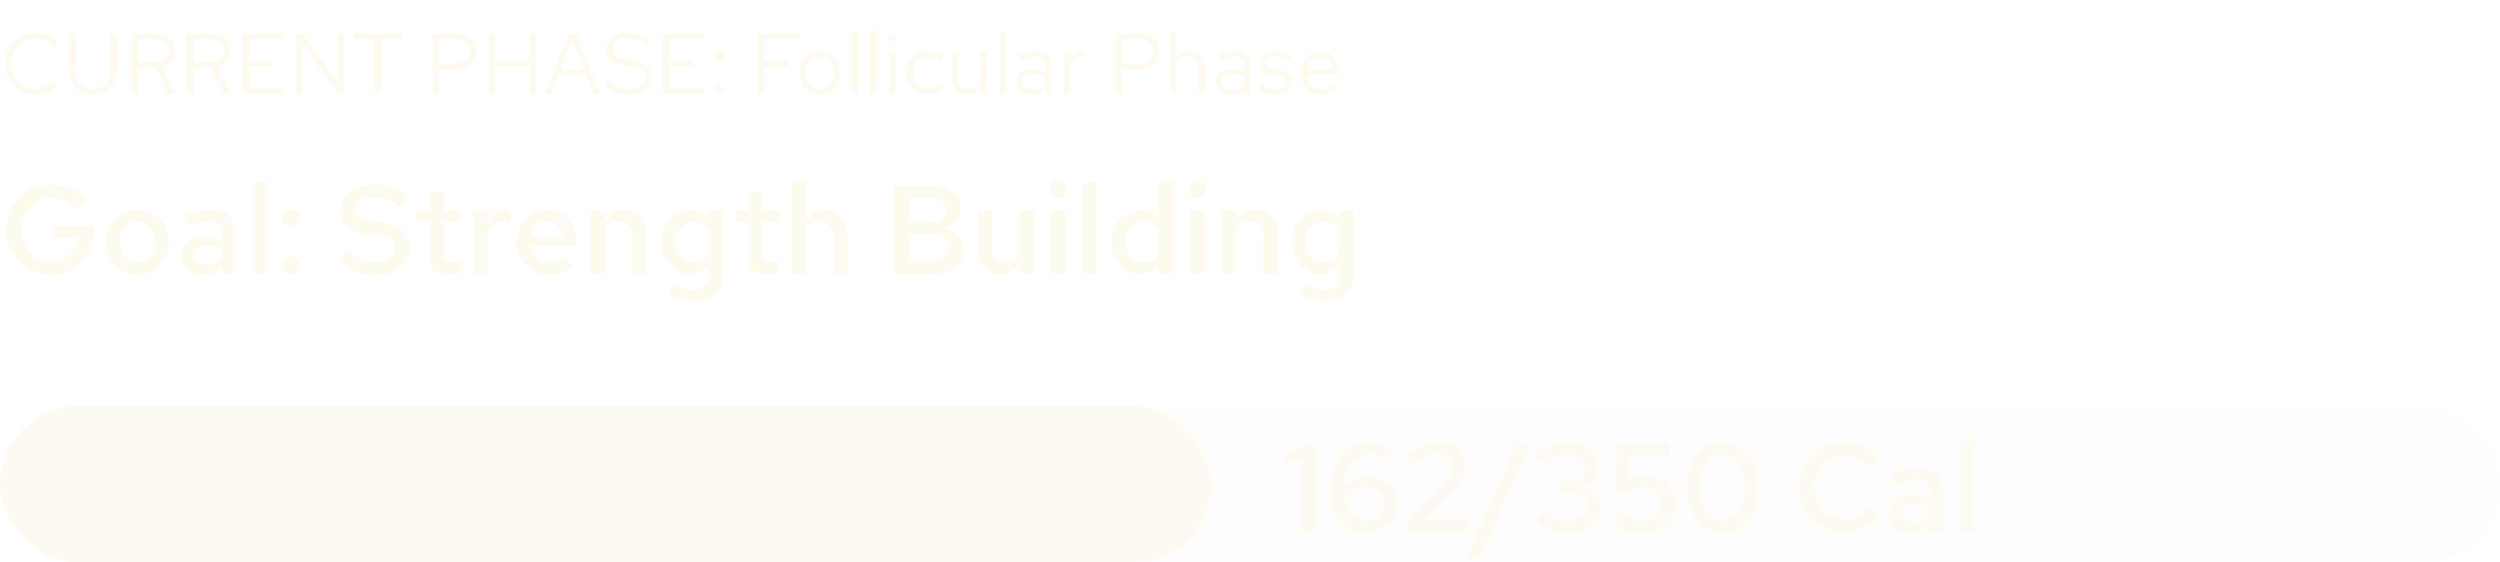 <svg width="320" height="72" viewBox="0 0 320 72" fill="none" xmlns="http://www.w3.org/2000/svg">
<g filter="url(#filter0_b_8148_64567)">
<path d="M6.576 35.176C5.765 35.176 5.013 35.027 4.32 34.728C3.627 34.429 3.013 34.019 2.48 33.496C1.957 32.963 1.547 32.349 1.248 31.656C0.96 30.952 0.816 30.2 0.816 29.4C0.816 28.6 0.96 27.853 1.248 27.16C1.547 26.456 1.957 25.843 2.48 25.32C3.003 24.787 3.611 24.371 4.304 24.072C4.997 23.773 5.749 23.624 6.56 23.624C7.456 23.624 8.299 23.795 9.088 24.136C9.888 24.477 10.555 24.973 11.088 25.624L9.744 26.84C9.36 26.349 8.891 25.981 8.336 25.736C7.781 25.48 7.189 25.352 6.56 25.352C6.016 25.352 5.515 25.453 5.056 25.656C4.608 25.859 4.213 26.147 3.872 26.52C3.531 26.883 3.264 27.309 3.072 27.8C2.88 28.291 2.784 28.824 2.784 29.4C2.784 29.976 2.88 30.515 3.072 31.016C3.264 31.507 3.531 31.933 3.872 32.296C4.224 32.659 4.629 32.947 5.088 33.16C5.547 33.363 6.053 33.464 6.608 33.464C7.205 33.464 7.744 33.341 8.224 33.096C8.704 32.84 9.099 32.488 9.408 32.04C9.728 31.592 9.925 31.091 10 30.536H6.672V28.888H12.032V29.512C12.032 30.323 11.893 31.069 11.616 31.752C11.349 32.435 10.971 33.037 10.48 33.56C9.989 34.072 9.413 34.472 8.752 34.76C8.091 35.037 7.365 35.176 6.576 35.176ZM17.612 35.144C16.855 35.144 16.167 34.963 15.548 34.6C14.94 34.237 14.46 33.747 14.108 33.128C13.756 32.499 13.58 31.789 13.58 31C13.58 30.211 13.756 29.507 14.108 28.888C14.46 28.259 14.94 27.763 15.548 27.4C16.156 27.037 16.844 26.856 17.612 26.856C18.38 26.856 19.063 27.037 19.66 27.4C20.268 27.763 20.748 28.259 21.1 28.888C21.452 29.507 21.628 30.211 21.628 31C21.628 31.789 21.452 32.499 21.1 33.128C20.748 33.747 20.268 34.237 19.66 34.6C19.063 34.963 18.38 35.144 17.612 35.144ZM17.612 33.608C18.049 33.608 18.433 33.496 18.764 33.272C19.105 33.048 19.372 32.739 19.564 32.344C19.756 31.939 19.852 31.491 19.852 31C19.852 30.499 19.756 30.056 19.564 29.672C19.372 29.277 19.105 28.968 18.764 28.744C18.433 28.509 18.049 28.392 17.612 28.392C17.175 28.392 16.785 28.509 16.444 28.744C16.103 28.968 15.836 29.277 15.644 29.672C15.452 30.056 15.356 30.499 15.356 31C15.356 31.501 15.452 31.949 15.644 32.344C15.836 32.739 16.103 33.048 16.444 33.272C16.785 33.496 17.175 33.608 17.612 33.608ZM26.005 35.144C25.451 35.144 24.954 35.043 24.517 34.84C24.09 34.627 23.755 34.339 23.509 33.976C23.274 33.603 23.157 33.176 23.157 32.696C23.157 32.216 23.28 31.8 23.525 31.448C23.781 31.096 24.139 30.824 24.597 30.632C25.056 30.44 25.6 30.344 26.229 30.344C26.602 30.344 26.971 30.387 27.333 30.472C27.696 30.547 28.048 30.675 28.389 30.856V29.96C28.389 29.427 28.235 29.027 27.925 28.76C27.627 28.493 27.168 28.36 26.549 28.36C26.218 28.36 25.861 28.413 25.477 28.52C25.104 28.616 24.683 28.771 24.213 28.984L23.573 27.672C24.747 27.128 25.856 26.856 26.901 26.856C27.947 26.856 28.752 27.112 29.317 27.624C29.893 28.125 30.181 28.84 30.181 29.768V35H28.389V34.168C28.048 34.499 27.68 34.744 27.285 34.904C26.89 35.064 26.464 35.144 26.005 35.144ZM24.853 32.664C24.853 33.037 25.003 33.331 25.301 33.544C25.6 33.757 26 33.864 26.501 33.864C26.864 33.864 27.2 33.811 27.509 33.704C27.829 33.587 28.122 33.416 28.389 33.192V31.896C28.112 31.768 27.824 31.672 27.525 31.608C27.227 31.544 26.901 31.512 26.549 31.512C26.026 31.512 25.61 31.613 25.301 31.816C25.003 32.019 24.853 32.301 24.853 32.664ZM32.37 35V23.528L34.178 23.208V35H32.37ZM37.281 35.144C36.972 35.144 36.705 35.032 36.481 34.808C36.268 34.573 36.161 34.301 36.161 33.992C36.161 33.661 36.268 33.384 36.481 33.16C36.705 32.936 36.972 32.824 37.281 32.824C37.591 32.824 37.852 32.936 38.065 33.16C38.289 33.384 38.401 33.661 38.401 33.992C38.401 34.301 38.289 34.573 38.065 34.808C37.852 35.032 37.591 35.144 37.281 35.144ZM37.281 29.144C36.972 29.144 36.705 29.032 36.481 28.808C36.268 28.573 36.161 28.301 36.161 27.992C36.161 27.661 36.268 27.384 36.481 27.16C36.705 26.936 36.972 26.824 37.281 26.824C37.591 26.824 37.852 26.936 38.065 27.16C38.289 27.384 38.401 27.661 38.401 27.992C38.401 28.301 38.289 28.573 38.065 28.808C37.852 29.032 37.591 29.144 37.281 29.144ZM47.963 35.176C47.088 35.176 46.262 35.027 45.483 34.728C44.715 34.419 43.974 33.965 43.259 33.368L44.299 31.96C45.024 32.547 45.67 32.963 46.235 33.208C46.811 33.453 47.424 33.576 48.075 33.576C48.566 33.576 48.998 33.501 49.371 33.352C49.755 33.203 50.048 32.995 50.251 32.728C50.464 32.461 50.571 32.152 50.571 31.8C50.571 31.341 50.416 30.995 50.107 30.76C49.808 30.515 49.286 30.328 48.539 30.2L46.475 29.848C45.504 29.677 44.779 29.352 44.299 28.872C43.83 28.381 43.595 27.757 43.595 27C43.595 26.328 43.766 25.741 44.107 25.24C44.448 24.728 44.923 24.333 45.531 24.056C46.15 23.768 46.88 23.624 47.723 23.624C48.566 23.624 49.366 23.747 50.123 23.992C50.88 24.237 51.579 24.595 52.219 25.064L51.243 26.504C50.678 26.077 50.096 25.757 49.499 25.544C48.902 25.32 48.288 25.208 47.659 25.208C47.211 25.208 46.816 25.277 46.475 25.416C46.144 25.555 45.883 25.747 45.691 25.992C45.51 26.237 45.419 26.509 45.419 26.808C45.419 27.213 45.552 27.528 45.819 27.752C46.096 27.965 46.539 28.125 47.147 28.232L49.147 28.568C50.278 28.771 51.11 29.123 51.643 29.624C52.187 30.125 52.459 30.803 52.459 31.656C52.459 32.339 52.267 32.947 51.883 33.48C51.51 34.013 50.987 34.429 50.315 34.728C49.643 35.027 48.859 35.176 47.963 35.176ZM57.404 35.16C56.593 35.16 55.98 34.973 55.564 34.6C55.148 34.216 54.94 33.656 54.94 32.92V28.424H53.34V26.984H54.94V24.776L56.748 24.392V26.984H58.988V28.424H56.748V32.52C56.748 32.915 56.834 33.197 57.004 33.368C57.185 33.528 57.474 33.608 57.868 33.608C58.05 33.608 58.215 33.597 58.364 33.576C58.524 33.544 58.721 33.491 58.956 33.416V34.936C58.732 35.011 58.476 35.064 58.188 35.096C57.911 35.139 57.65 35.16 57.404 35.16ZM60.573 35V26.984H62.381V28.712C62.616 28.104 62.92 27.64 63.293 27.32C63.666 27 64.099 26.84 64.589 26.84C64.749 26.851 64.888 26.867 65.005 26.888C65.123 26.899 65.245 26.936 65.373 27V28.584C65.234 28.52 65.075 28.472 64.893 28.44C64.722 28.408 64.552 28.392 64.381 28.392C63.944 28.392 63.549 28.509 63.197 28.744C62.856 28.979 62.584 29.304 62.381 29.72V35H60.573ZM70.207 35.16C69.439 35.16 68.746 34.979 68.127 34.616C67.509 34.243 67.018 33.747 66.655 33.128C66.293 32.499 66.111 31.789 66.111 31C66.111 30.211 66.282 29.507 66.623 28.888C66.965 28.269 67.429 27.779 68.015 27.416C68.613 27.043 69.274 26.856 69.999 26.856C70.746 26.856 71.402 27.037 71.967 27.4C72.543 27.763 72.991 28.253 73.311 28.872C73.642 29.491 73.807 30.2 73.807 31V31.432H67.887C67.951 31.869 68.09 32.259 68.303 32.6C68.527 32.931 68.81 33.192 69.151 33.384C69.503 33.576 69.882 33.672 70.287 33.672C70.661 33.672 71.013 33.608 71.343 33.48C71.685 33.341 71.967 33.155 72.191 32.92L73.375 33.992C72.885 34.397 72.383 34.696 71.871 34.888C71.37 35.069 70.815 35.16 70.207 35.16ZM67.903 30.312H72.095C72.031 29.928 71.898 29.587 71.695 29.288C71.503 28.989 71.258 28.755 70.959 28.584C70.671 28.413 70.351 28.328 69.999 28.328C69.647 28.328 69.322 28.413 69.023 28.584C68.735 28.744 68.495 28.973 68.303 29.272C68.111 29.571 67.978 29.917 67.903 30.312ZM75.651 35V26.984H77.459V28.296C77.769 27.816 78.137 27.459 78.563 27.224C78.99 26.979 79.47 26.856 80.003 26.856C80.547 26.856 81.027 26.979 81.443 27.224C81.859 27.459 82.185 27.789 82.419 28.216C82.665 28.643 82.787 29.144 82.787 29.72V35H80.963V30.232C80.963 29.645 80.803 29.181 80.483 28.84C80.163 28.488 79.737 28.312 79.203 28.312C78.841 28.312 78.51 28.397 78.211 28.568C77.923 28.728 77.673 28.968 77.459 29.288V35H75.651ZM88.708 38.504C88.142 38.504 87.582 38.435 87.028 38.296C86.473 38.157 85.961 37.965 85.492 37.72L86.116 36.392C86.596 36.616 87.033 36.781 87.428 36.888C87.833 37.005 88.233 37.064 88.628 37.064C89.3 37.064 89.806 36.915 90.148 36.616C90.5 36.317 90.676 35.875 90.676 35.288V33.928C90.388 34.28 90.03 34.557 89.604 34.76C89.177 34.952 88.713 35.048 88.212 35.048C87.54 35.048 86.932 34.867 86.388 34.504C85.844 34.131 85.406 33.64 85.076 33.032C84.756 32.413 84.596 31.725 84.596 30.968C84.596 30.211 84.761 29.528 85.092 28.92C85.422 28.312 85.87 27.827 86.436 27.464C87.012 27.101 87.646 26.92 88.34 26.92C88.809 26.92 89.246 27.011 89.652 27.192C90.057 27.373 90.404 27.64 90.692 27.992V26.984H92.484V35.288C92.484 36.323 92.158 37.117 91.508 37.672C90.857 38.227 89.924 38.504 88.708 38.504ZM88.772 33.544C89.156 33.544 89.513 33.469 89.844 33.32C90.174 33.16 90.452 32.941 90.676 32.664V29.304C90.441 29.027 90.158 28.813 89.828 28.664C89.497 28.515 89.145 28.44 88.772 28.44C88.313 28.44 87.902 28.552 87.54 28.776C87.188 28.989 86.905 29.288 86.692 29.672C86.489 30.045 86.388 30.483 86.388 30.984C86.388 31.464 86.489 31.901 86.692 32.296C86.905 32.68 87.188 32.984 87.54 33.208C87.902 33.432 88.313 33.544 88.772 33.544ZM98.17 35.16C97.359 35.16 96.746 34.973 96.33 34.6C95.914 34.216 95.706 33.656 95.706 32.92V28.424H94.106V26.984H95.706V24.776L97.514 24.392V26.984H99.754V28.424H97.514V32.52C97.514 32.915 97.599 33.197 97.77 33.368C97.951 33.528 98.239 33.608 98.634 33.608C98.815 33.608 98.98 33.597 99.13 33.576C99.29 33.544 99.487 33.491 99.722 33.416V34.936C99.498 35.011 99.242 35.064 98.954 35.096C98.676 35.139 98.415 35.16 98.17 35.16ZM101.339 35V23.528L103.147 23.208V28.296C103.456 27.816 103.824 27.459 104.251 27.224C104.677 26.979 105.157 26.856 105.691 26.856C106.235 26.856 106.715 26.979 107.131 27.224C107.547 27.459 107.872 27.789 108.107 28.216C108.352 28.643 108.475 29.144 108.475 29.72V35H106.651V30.232C106.651 29.645 106.491 29.181 106.171 28.84C105.851 28.488 105.424 28.312 104.891 28.312C104.528 28.312 104.197 28.397 103.899 28.568C103.611 28.728 103.36 28.968 103.147 29.288V35H101.339ZM114.469 35V23.8H119.461C120.154 23.8 120.768 23.923 121.301 24.168C121.834 24.413 122.25 24.76 122.549 25.208C122.848 25.645 122.997 26.157 122.997 26.744C122.997 27.32 122.832 27.827 122.501 28.264C122.17 28.691 121.722 29.011 121.157 29.224C121.84 29.427 122.378 29.763 122.773 30.232C123.168 30.691 123.365 31.24 123.365 31.88C123.365 32.499 123.21 33.043 122.901 33.512C122.592 33.981 122.16 34.349 121.605 34.616C121.05 34.872 120.405 35 119.669 35H114.469ZM116.389 28.52H119.253C119.808 28.52 120.245 28.376 120.565 28.088C120.896 27.8 121.061 27.416 121.061 26.936C121.061 26.456 120.896 26.077 120.565 25.8C120.245 25.512 119.808 25.368 119.253 25.368H116.389V28.52ZM116.389 33.432H119.429C120.037 33.432 120.522 33.277 120.885 32.968C121.248 32.648 121.429 32.227 121.429 31.704C121.429 31.192 121.248 30.781 120.885 30.472C120.533 30.152 120.048 29.992 119.429 29.992H116.389V33.432ZM127.965 35.128C127.411 35.128 126.925 35.005 126.509 34.76C126.093 34.515 125.763 34.179 125.517 33.752C125.283 33.325 125.165 32.829 125.165 32.264V26.984H126.989V31.736C126.989 32.323 127.144 32.792 127.453 33.144C127.773 33.496 128.205 33.672 128.749 33.672C129.112 33.672 129.437 33.592 129.725 33.432C130.024 33.272 130.28 33.032 130.493 32.712V26.984H132.301V35H130.493V33.704C130.184 34.173 129.816 34.531 129.389 34.776C128.963 35.011 128.488 35.128 127.965 35.128ZM134.526 35V26.984H136.334V35H134.526ZM135.438 25.352C135.129 25.352 134.862 25.245 134.638 25.032C134.425 24.808 134.318 24.547 134.318 24.248C134.318 23.939 134.425 23.677 134.638 23.464C134.862 23.24 135.129 23.128 135.438 23.128C135.747 23.128 136.009 23.24 136.222 23.464C136.446 23.677 136.558 23.933 136.558 24.232C136.558 24.541 136.446 24.808 136.222 25.032C136.009 25.245 135.747 25.352 135.438 25.352ZM138.573 35V23.528L140.381 23.208V35H138.573ZM145.852 35.08C145.18 35.08 144.572 34.899 144.028 34.536C143.484 34.163 143.047 33.672 142.716 33.064C142.396 32.445 142.236 31.757 142.236 31C142.236 30.232 142.402 29.544 142.732 28.936C143.063 28.317 143.511 27.827 144.076 27.464C144.652 27.101 145.287 26.92 145.98 26.92C146.439 26.92 146.866 27.011 147.26 27.192C147.666 27.363 148.018 27.619 148.316 27.96V23.528L150.124 23.208V35H148.332V33.944C148.044 34.307 147.687 34.589 147.26 34.792C146.834 34.984 146.364 35.08 145.852 35.08ZM146.412 33.544C146.796 33.544 147.154 33.469 147.484 33.32C147.815 33.171 148.092 32.957 148.316 32.68V29.304C148.082 29.027 147.799 28.813 147.468 28.664C147.138 28.515 146.786 28.44 146.412 28.44C145.954 28.44 145.543 28.552 145.18 28.776C144.828 28.989 144.546 29.288 144.332 29.672C144.13 30.056 144.028 30.499 144.028 31C144.028 31.48 144.13 31.917 144.332 32.312C144.546 32.696 144.828 33 145.18 33.224C145.543 33.437 145.954 33.544 146.412 33.544ZM152.354 35V26.984H154.162V35H152.354ZM153.266 25.352C152.957 25.352 152.69 25.245 152.466 25.032C152.253 24.808 152.146 24.547 152.146 24.248C152.146 23.939 152.253 23.677 152.466 23.464C152.69 23.24 152.957 23.128 153.266 23.128C153.575 23.128 153.837 23.24 154.05 23.464C154.274 23.677 154.386 23.933 154.386 24.232C154.386 24.541 154.274 24.808 154.05 25.032C153.837 25.245 153.575 25.352 153.266 25.352ZM156.401 35V26.984H158.209V28.296C158.519 27.816 158.887 27.459 159.313 27.224C159.74 26.979 160.22 26.856 160.753 26.856C161.297 26.856 161.777 26.979 162.193 27.224C162.609 27.459 162.935 27.789 163.169 28.216C163.415 28.643 163.537 29.144 163.537 29.72V35H161.713V30.232C161.713 29.645 161.553 29.181 161.233 28.84C160.913 28.488 160.487 28.312 159.953 28.312C159.591 28.312 159.26 28.397 158.961 28.568C158.673 28.728 158.423 28.968 158.209 29.288V35H156.401ZM169.458 38.504C168.892 38.504 168.332 38.435 167.778 38.296C167.223 38.157 166.711 37.965 166.242 37.72L166.866 36.392C167.346 36.616 167.783 36.781 168.178 36.888C168.583 37.005 168.983 37.064 169.378 37.064C170.05 37.064 170.556 36.915 170.898 36.616C171.25 36.317 171.426 35.875 171.426 35.288V33.928C171.138 34.28 170.78 34.557 170.354 34.76C169.927 34.952 169.463 35.048 168.962 35.048C168.29 35.048 167.682 34.867 167.138 34.504C166.594 34.131 166.156 33.64 165.826 33.032C165.506 32.413 165.346 31.725 165.346 30.968C165.346 30.211 165.511 29.528 165.842 28.92C166.172 28.312 166.62 27.827 167.186 27.464C167.762 27.101 168.396 26.92 169.09 26.92C169.559 26.92 169.996 27.011 170.402 27.192C170.807 27.373 171.154 27.64 171.442 27.992V26.984H173.234V35.288C173.234 36.323 172.908 37.117 172.258 37.672C171.607 38.227 170.674 38.504 169.458 38.504ZM169.522 33.544C169.906 33.544 170.263 33.469 170.594 33.32C170.924 33.16 171.202 32.941 171.426 32.664V29.304C171.191 29.027 170.908 28.813 170.578 28.664C170.247 28.515 169.895 28.44 169.522 28.44C169.063 28.44 168.652 28.552 168.29 28.776C167.938 28.989 167.655 29.288 167.442 29.672C167.239 30.045 167.138 30.483 167.138 30.984C167.138 31.464 167.239 31.901 167.442 32.296C167.655 32.68 167.938 32.984 168.29 33.208C168.652 33.432 169.063 33.544 169.522 33.544Z" fill="#FFFAF0"/>
<path d="M4.532 12.121C3.982 12.121 3.469 12.022 2.992 11.824C2.523 11.619 2.108 11.336 1.749 10.977C1.39 10.61 1.111 10.189 0.913 9.712C0.715 9.228 0.616 8.707 0.616 8.15C0.616 7.593 0.715 7.076 0.913 6.599C1.111 6.115 1.39 5.693 1.749 5.334C2.108 4.967 2.523 4.685 2.992 4.487C3.469 4.282 3.982 4.179 4.532 4.179C4.913 4.179 5.276 4.23 5.621 4.333C5.973 4.428 6.303 4.571 6.611 4.762C6.919 4.945 7.194 5.173 7.436 5.444L6.875 6.027C6.589 5.682 6.237 5.418 5.819 5.235C5.408 5.044 4.979 4.949 4.532 4.949C4.099 4.949 3.696 5.03 3.322 5.191C2.948 5.352 2.622 5.58 2.343 5.873C2.072 6.166 1.859 6.507 1.705 6.896C1.551 7.277 1.474 7.695 1.474 8.15C1.474 8.597 1.551 9.015 1.705 9.404C1.859 9.793 2.072 10.134 2.343 10.427C2.622 10.72 2.948 10.948 3.322 11.109C3.696 11.27 4.099 11.351 4.532 11.351C4.979 11.351 5.408 11.256 5.819 11.065C6.237 10.874 6.589 10.61 6.875 10.273L7.436 10.856C7.194 11.127 6.919 11.358 6.611 11.549C6.303 11.732 5.973 11.875 5.621 11.978C5.276 12.073 4.913 12.121 4.532 12.121ZM11.897 12.121C11.267 12.121 10.717 11.985 10.247 11.714C9.785 11.435 9.43 11.043 9.18 10.537C8.931 10.031 8.806 9.433 8.806 8.744V4.3H9.653V8.744C9.653 9.272 9.745 9.73 9.928 10.119C10.112 10.508 10.372 10.812 10.709 11.032C11.047 11.245 11.443 11.351 11.897 11.351C12.352 11.351 12.748 11.245 13.085 11.032C13.423 10.812 13.683 10.508 13.866 10.119C14.05 9.73 14.141 9.272 14.141 8.744V4.3H14.988V8.744C14.988 9.433 14.864 10.031 14.614 10.537C14.365 11.043 14.009 11.435 13.547 11.714C13.085 11.985 12.535 12.121 11.897 12.121ZM16.791 12V4.3H19.948C20.44 4.3 20.869 4.395 21.235 4.586C21.602 4.769 21.888 5.026 22.093 5.356C22.299 5.686 22.401 6.075 22.401 6.522C22.401 7.035 22.259 7.475 21.973 7.842C21.686 8.201 21.294 8.454 20.796 8.601L22.434 12H21.5L19.938 8.711H17.639V12H16.791ZM17.639 8.007H19.883C20.389 8.007 20.792 7.875 21.093 7.611C21.401 7.34 21.555 6.98 21.555 6.533C21.555 6.078 21.401 5.719 21.093 5.455C20.792 5.184 20.389 5.048 19.883 5.048H17.639V8.007ZM23.914 12V4.3H27.071C27.562 4.3 27.991 4.395 28.358 4.586C28.724 4.769 29.01 5.026 29.216 5.356C29.421 5.686 29.524 6.075 29.524 6.522C29.524 7.035 29.381 7.475 29.095 7.842C28.809 8.201 28.416 8.454 27.918 8.601L29.557 12H28.622L27.06 8.711H24.761V12H23.914ZM24.761 8.007H27.005C27.511 8.007 27.914 7.875 28.215 7.611C28.523 7.34 28.677 6.98 28.677 6.533C28.677 6.078 28.523 5.719 28.215 5.455C27.914 5.184 27.511 5.048 27.005 5.048H24.761V8.007ZM31.036 12V4.3H36.294V5.048H31.883V7.743H34.941V8.48H31.883V11.252H36.338V12H31.036ZM37.846 12V4.3H38.726L43.236 10.68L43.214 4.3H44.017V12H43.247L38.627 5.477L38.649 12H37.846ZM47.969 12V5.048H45.307V4.3H51.478V5.048H48.816V12H47.969ZM55.334 12V4.3H58.514C59.012 4.3 59.445 4.395 59.812 4.586C60.178 4.769 60.461 5.033 60.658 5.378C60.864 5.715 60.967 6.115 60.967 6.577C60.967 7.032 60.864 7.431 60.658 7.776C60.461 8.121 60.178 8.388 59.812 8.579C59.445 8.762 59.012 8.854 58.514 8.854H56.181V12H55.334ZM56.181 8.128H58.414C58.95 8.128 59.368 7.989 59.669 7.71C59.969 7.431 60.12 7.054 60.12 6.577C60.12 6.1 59.969 5.726 59.669 5.455C59.368 5.184 58.95 5.048 58.414 5.048H56.181V8.128ZM62.521 12V4.3H63.368V7.743H67.79V4.3H68.637V12H67.79V8.502H63.368V12H62.521ZM69.708 12L72.755 4.3H73.767L76.77 12H75.857L74.944 9.58H71.512L70.599 12H69.708ZM71.776 8.909H74.691L73.228 5.07L71.776 8.909ZM80.497 12.121C79.896 12.121 79.339 12.015 78.825 11.802C78.312 11.582 77.817 11.252 77.34 10.812L77.857 10.196C78.319 10.629 78.752 10.937 79.155 11.12C79.566 11.303 80.021 11.395 80.519 11.395C80.915 11.395 81.267 11.329 81.575 11.197C81.891 11.058 82.136 10.871 82.312 10.636C82.488 10.401 82.576 10.134 82.576 9.833C82.576 9.444 82.448 9.151 82.191 8.953C81.935 8.748 81.491 8.59 80.86 8.48L79.617 8.271C78.913 8.146 78.396 7.934 78.066 7.633C77.744 7.325 77.582 6.914 77.582 6.401C77.582 5.968 77.692 5.587 77.912 5.257C78.14 4.92 78.451 4.656 78.847 4.465C79.243 4.274 79.702 4.179 80.222 4.179C80.794 4.179 81.326 4.26 81.817 4.421C82.309 4.575 82.793 4.821 83.269 5.158L82.829 5.818C82.433 5.517 82.015 5.29 81.575 5.136C81.135 4.975 80.688 4.894 80.233 4.894C79.874 4.894 79.555 4.956 79.276 5.081C79.005 5.206 78.789 5.374 78.627 5.587C78.473 5.8 78.396 6.042 78.396 6.313C78.396 6.65 78.51 6.914 78.737 7.105C78.965 7.296 79.335 7.431 79.848 7.512L81.08 7.721C81.902 7.868 82.496 8.106 82.862 8.436C83.236 8.759 83.423 9.21 83.423 9.789C83.423 10.236 83.295 10.636 83.038 10.988C82.789 11.34 82.444 11.619 82.004 11.824C81.564 12.022 81.062 12.121 80.497 12.121ZM84.865 12V4.3H90.123V5.048H85.712V7.743H88.77V8.48H85.712V11.252H90.167V12H84.865ZM92.071 12.088C91.91 12.088 91.771 12.029 91.653 11.912C91.543 11.795 91.488 11.655 91.488 11.494C91.488 11.325 91.543 11.186 91.653 11.076C91.771 10.959 91.91 10.9 92.071 10.9C92.233 10.9 92.368 10.959 92.478 11.076C92.596 11.186 92.654 11.325 92.654 11.494C92.654 11.655 92.596 11.795 92.478 11.912C92.368 12.029 92.233 12.088 92.071 12.088ZM92.071 7.721C91.91 7.721 91.771 7.662 91.653 7.545C91.543 7.428 91.488 7.288 91.488 7.127C91.488 6.958 91.543 6.819 91.653 6.709C91.771 6.592 91.91 6.533 92.071 6.533C92.233 6.533 92.368 6.592 92.478 6.709C92.596 6.819 92.654 6.958 92.654 7.127C92.654 7.288 92.596 7.428 92.478 7.545C92.368 7.662 92.233 7.721 92.071 7.721ZM96.993 12V4.3H102.251V5.048H97.84V7.798H100.854V8.535H97.84V12H96.993ZM104.94 12.088C104.442 12.088 103.994 11.967 103.598 11.725C103.202 11.483 102.891 11.153 102.663 10.735C102.436 10.317 102.322 9.844 102.322 9.316C102.322 8.788 102.436 8.315 102.663 7.897C102.891 7.479 103.202 7.149 103.598 6.907C103.994 6.665 104.442 6.544 104.94 6.544C105.432 6.544 105.872 6.665 106.26 6.907C106.656 7.149 106.968 7.479 107.195 7.897C107.423 8.315 107.536 8.788 107.536 9.316C107.536 9.844 107.423 10.317 107.195 10.735C106.968 11.153 106.656 11.483 106.26 11.725C105.872 11.967 105.432 12.088 104.94 12.088ZM104.929 11.384C105.281 11.384 105.593 11.296 105.864 11.12C106.136 10.937 106.348 10.687 106.502 10.372C106.664 10.057 106.744 9.705 106.744 9.316C106.744 8.92 106.664 8.568 106.502 8.26C106.348 7.945 106.136 7.699 105.864 7.523C105.593 7.34 105.281 7.248 104.929 7.248C104.577 7.248 104.266 7.34 103.994 7.523C103.723 7.699 103.507 7.945 103.345 8.26C103.191 8.568 103.114 8.92 103.114 9.316C103.114 9.705 103.191 10.057 103.345 10.372C103.507 10.687 103.723 10.937 103.994 11.12C104.266 11.296 104.577 11.384 104.929 11.384ZM108.945 12V4.058L109.748 3.893V12H108.945ZM111.394 12V4.058L112.197 3.893V12H111.394ZM113.833 12V6.632H114.636V12H113.833ZM114.24 5.301C114.078 5.301 113.939 5.246 113.822 5.136C113.712 5.019 113.657 4.883 113.657 4.729C113.657 4.575 113.712 4.443 113.822 4.333C113.939 4.216 114.078 4.157 114.24 4.157C114.401 4.157 114.537 4.216 114.647 4.333C114.764 4.443 114.823 4.575 114.823 4.729C114.823 4.883 114.764 5.019 114.647 5.136C114.537 5.246 114.401 5.301 114.24 5.301ZM118.691 12.088C118.192 12.088 117.741 11.967 117.338 11.725C116.942 11.476 116.627 11.142 116.392 10.724C116.157 10.299 116.04 9.829 116.04 9.316C116.04 8.795 116.157 8.326 116.392 7.908C116.627 7.49 116.942 7.16 117.338 6.918C117.741 6.669 118.192 6.544 118.691 6.544C119.087 6.544 119.465 6.617 119.824 6.764C120.183 6.911 120.495 7.116 120.759 7.38L120.242 7.941C120.051 7.728 119.82 7.563 119.549 7.446C119.278 7.329 119.003 7.27 118.724 7.27C118.372 7.27 118.053 7.362 117.767 7.545C117.488 7.728 117.265 7.974 117.096 8.282C116.927 8.59 116.843 8.935 116.843 9.316C116.843 9.697 116.927 10.042 117.096 10.35C117.265 10.658 117.488 10.904 117.767 11.087C118.053 11.27 118.372 11.362 118.724 11.362C119.003 11.362 119.278 11.303 119.549 11.186C119.82 11.061 120.051 10.896 120.242 10.691L120.759 11.252C120.495 11.516 120.183 11.721 119.824 11.868C119.465 12.015 119.087 12.088 118.691 12.088ZM123.793 12.088C123.411 12.088 123.074 12.004 122.781 11.835C122.487 11.666 122.256 11.432 122.088 11.131C121.926 10.83 121.846 10.486 121.846 10.097V6.632H122.66V9.866C122.66 10.343 122.788 10.72 123.045 10.999C123.301 11.278 123.65 11.417 124.09 11.417C124.39 11.417 124.658 11.347 124.893 11.208C125.135 11.069 125.336 10.867 125.498 10.603V6.632H126.301V12H125.498V11.131C125.292 11.446 125.047 11.685 124.761 11.846C124.482 12.007 124.159 12.088 123.793 12.088ZM127.948 12V4.058L128.751 3.893V12H127.948ZM132.058 12.099C131.677 12.099 131.34 12.029 131.046 11.89C130.753 11.751 130.522 11.56 130.353 11.318C130.192 11.069 130.111 10.783 130.111 10.46C130.111 10.137 130.196 9.859 130.364 9.624C130.533 9.382 130.768 9.195 131.068 9.063C131.369 8.931 131.721 8.865 132.124 8.865C132.432 8.865 132.722 8.898 132.993 8.964C133.272 9.03 133.529 9.136 133.763 9.283V8.546C133.763 8.106 133.646 7.776 133.411 7.556C133.177 7.329 132.832 7.215 132.377 7.215C132.128 7.215 131.871 7.252 131.607 7.325C131.351 7.398 131.065 7.516 130.749 7.677L130.452 7.061C131.171 6.716 131.846 6.544 132.476 6.544C133.144 6.544 133.657 6.709 134.016 7.039C134.376 7.362 134.555 7.827 134.555 8.436V12H133.763V11.373C133.529 11.615 133.268 11.798 132.982 11.923C132.696 12.04 132.388 12.099 132.058 12.099ZM130.881 10.438C130.881 10.753 131.002 11.006 131.244 11.197C131.494 11.388 131.82 11.483 132.223 11.483C132.524 11.483 132.799 11.432 133.048 11.329C133.305 11.226 133.543 11.072 133.763 10.867V9.833C133.536 9.701 133.301 9.606 133.059 9.547C132.817 9.481 132.546 9.448 132.245 9.448C131.835 9.448 131.505 9.54 131.255 9.723C131.006 9.899 130.881 10.137 130.881 10.438ZM136.187 12V6.632H136.99V7.732C137.13 7.358 137.328 7.068 137.584 6.863C137.848 6.65 138.149 6.544 138.486 6.544C138.582 6.544 138.67 6.551 138.75 6.566C138.831 6.573 138.912 6.592 138.992 6.621V7.347C138.904 7.318 138.809 7.296 138.706 7.281C138.611 7.259 138.519 7.248 138.431 7.248C138.101 7.248 137.812 7.343 137.562 7.534C137.32 7.725 137.13 7.992 136.99 8.337V12H136.187ZM142.776 12V4.3H145.955C146.454 4.3 146.886 4.395 147.253 4.586C147.62 4.769 147.902 5.033 148.1 5.378C148.305 5.715 148.408 6.115 148.408 6.577C148.408 7.032 148.305 7.431 148.1 7.776C147.902 8.121 147.62 8.388 147.253 8.579C146.886 8.762 146.454 8.854 145.955 8.854H143.623V12H142.776ZM143.623 8.128H145.856C146.391 8.128 146.809 7.989 147.11 7.71C147.411 7.431 147.561 7.054 147.561 6.577C147.561 6.1 147.411 5.726 147.11 5.455C146.809 5.184 146.391 5.048 145.856 5.048H143.623V8.128ZM149.819 12V4.058L150.622 3.893V7.501C150.827 7.178 151.073 6.94 151.359 6.786C151.645 6.625 151.968 6.544 152.327 6.544C152.716 6.544 153.053 6.628 153.339 6.797C153.632 6.958 153.86 7.189 154.021 7.49C154.19 7.783 154.274 8.128 154.274 8.524V12H153.471V8.755C153.471 8.278 153.339 7.904 153.075 7.633C152.818 7.354 152.47 7.215 152.03 7.215C151.737 7.215 151.469 7.285 151.227 7.424C150.985 7.563 150.783 7.769 150.622 8.04V12H149.819ZM157.549 12.099C157.168 12.099 156.831 12.029 156.537 11.89C156.244 11.751 156.013 11.56 155.844 11.318C155.683 11.069 155.602 10.783 155.602 10.46C155.602 10.137 155.687 9.859 155.855 9.624C156.024 9.382 156.259 9.195 156.559 9.063C156.86 8.931 157.212 8.865 157.615 8.865C157.923 8.865 158.213 8.898 158.484 8.964C158.763 9.03 159.02 9.136 159.254 9.283V8.546C159.254 8.106 159.137 7.776 158.902 7.556C158.668 7.329 158.323 7.215 157.868 7.215C157.619 7.215 157.362 7.252 157.098 7.325C156.842 7.398 156.556 7.516 156.24 7.677L155.943 7.061C156.662 6.716 157.337 6.544 157.967 6.544C158.635 6.544 159.148 6.709 159.507 7.039C159.867 7.362 160.046 7.827 160.046 8.436V12H159.254V11.373C159.02 11.615 158.759 11.798 158.473 11.923C158.187 12.04 157.879 12.099 157.549 12.099ZM156.372 10.438C156.372 10.753 156.493 11.006 156.735 11.197C156.985 11.388 157.311 11.483 157.714 11.483C158.015 11.483 158.29 11.432 158.539 11.329C158.796 11.226 159.034 11.072 159.254 10.867V9.833C159.027 9.701 158.792 9.606 158.55 9.547C158.308 9.481 158.037 9.448 157.736 9.448C157.326 9.448 156.996 9.54 156.746 9.723C156.497 9.899 156.372 10.137 156.372 10.438ZM163.34 12.11C162.9 12.11 162.493 12.044 162.119 11.912C161.745 11.773 161.426 11.575 161.162 11.318L161.591 10.79C161.913 11.025 162.21 11.197 162.482 11.307C162.753 11.41 163.032 11.461 163.318 11.461C163.706 11.461 164.029 11.369 164.286 11.186C164.542 11.003 164.671 10.768 164.671 10.482C164.671 10.262 164.594 10.09 164.44 9.965C164.293 9.84 164.047 9.745 163.703 9.679L162.823 9.525C162.302 9.43 161.917 9.268 161.668 9.041C161.426 8.814 161.305 8.506 161.305 8.117C161.305 7.809 161.385 7.538 161.547 7.303C161.715 7.068 161.946 6.885 162.24 6.753C162.533 6.614 162.867 6.544 163.241 6.544C163.607 6.544 163.956 6.599 164.286 6.709C164.616 6.812 164.949 6.98 165.287 7.215L164.891 7.776C164.612 7.578 164.333 7.435 164.055 7.347C163.776 7.252 163.494 7.204 163.208 7.204C162.856 7.204 162.573 7.281 162.361 7.435C162.148 7.589 162.042 7.798 162.042 8.062C162.042 8.282 162.108 8.451 162.24 8.568C162.379 8.685 162.621 8.773 162.966 8.832L163.868 8.997C164.41 9.092 164.806 9.257 165.056 9.492C165.305 9.727 165.43 10.042 165.43 10.438C165.43 10.753 165.338 11.039 165.155 11.296C164.971 11.545 164.722 11.743 164.407 11.89C164.091 12.037 163.736 12.11 163.34 12.11ZM169.126 12.11C168.627 12.11 168.176 11.989 167.773 11.747C167.37 11.498 167.051 11.164 166.816 10.746C166.581 10.321 166.464 9.844 166.464 9.316C166.464 8.788 166.574 8.315 166.794 7.897C167.021 7.479 167.326 7.149 167.707 6.907C168.088 6.665 168.514 6.544 168.983 6.544C169.46 6.544 169.881 6.665 170.248 6.907C170.622 7.142 170.915 7.464 171.128 7.875C171.348 8.278 171.458 8.737 171.458 9.25V9.492H167.245C167.274 9.859 167.373 10.189 167.542 10.482C167.718 10.768 167.945 10.995 168.224 11.164C168.51 11.325 168.822 11.406 169.159 11.406C169.438 11.406 169.705 11.358 169.962 11.263C170.226 11.16 170.45 11.025 170.633 10.856L171.139 11.395C170.831 11.637 170.512 11.817 170.182 11.934C169.852 12.051 169.5 12.11 169.126 12.11ZM167.267 8.92H170.666C170.629 8.597 170.53 8.311 170.369 8.062C170.215 7.805 170.017 7.604 169.775 7.457C169.54 7.31 169.276 7.237 168.983 7.237C168.69 7.237 168.422 7.31 168.18 7.457C167.938 7.596 167.736 7.794 167.575 8.051C167.421 8.3 167.318 8.59 167.267 8.92Z" fill="#FFFAF0"/>
<g opacity="0.9">
<g clip-path="url(#clip0_8148_64567)">
<rect opacity="0.25" y="52" width="320" height="20" rx="10" fill="#FFFAF0"/>
<rect y="52" width="155" height="20" rx="10" fill="#FFFAF0"/>
<path d="M166.576 68V58.64L164.592 59.488V57.936L167.216 56.8H168.32V68H166.576ZM174.909 68.16C173.991 68.16 173.186 67.931 172.493 67.472C171.799 67.013 171.255 66.373 170.861 65.552C170.466 64.731 170.269 63.776 170.269 62.688C170.269 61.472 170.487 60.411 170.925 59.504C171.362 58.597 171.97 57.893 172.749 57.392C173.538 56.88 174.45 56.624 175.485 56.624C176.029 56.624 176.567 56.709 177.101 56.88C177.634 57.051 178.087 57.285 178.461 57.584L177.501 58.88C177.181 58.645 176.845 58.475 176.493 58.368C176.141 58.251 175.757 58.192 175.341 58.192C174.647 58.192 174.05 58.368 173.549 58.72C173.058 59.072 172.679 59.584 172.413 60.256C172.157 60.917 172.023 61.723 172.013 62.672C172.397 62.149 172.861 61.744 173.405 61.456C173.949 61.168 174.514 61.024 175.101 61.024C175.837 61.024 176.487 61.173 177.053 61.472C177.618 61.76 178.061 62.165 178.381 62.688C178.701 63.2 178.861 63.792 178.861 64.464C178.861 65.168 178.69 65.803 178.349 66.368C178.007 66.923 177.538 67.36 176.941 67.68C176.343 68 175.666 68.16 174.909 68.16ZM174.829 62.4C174.306 62.4 173.805 62.523 173.325 62.768C172.855 63.003 172.445 63.328 172.093 63.744C172.189 64.331 172.359 64.843 172.605 65.28C172.861 65.717 173.181 66.059 173.565 66.304C173.949 66.539 174.375 66.656 174.845 66.656C175.282 66.656 175.671 66.565 176.013 66.384C176.354 66.192 176.626 65.936 176.829 65.616C177.031 65.285 177.133 64.912 177.133 64.496C177.133 64.091 177.031 63.733 176.829 63.424C176.637 63.104 176.37 62.853 176.029 62.672C175.687 62.491 175.287 62.4 174.829 62.4ZM180.222 68V66.736L184.814 61.936C185.092 61.648 185.305 61.387 185.454 61.152C185.614 60.917 185.726 60.693 185.79 60.48C185.865 60.256 185.902 60.027 185.902 59.792C185.902 59.323 185.71 58.933 185.326 58.624C184.942 58.315 184.457 58.16 183.87 58.16C183.358 58.16 182.878 58.261 182.43 58.464C181.982 58.667 181.492 59.019 180.958 59.52L179.966 58.32C180.585 57.755 181.22 57.333 181.87 57.056C182.521 56.768 183.198 56.624 183.902 56.624C184.638 56.624 185.284 56.757 185.838 57.024C186.393 57.28 186.825 57.637 187.134 58.096C187.444 58.555 187.598 59.088 187.598 59.696C187.598 60.059 187.55 60.4 187.454 60.72C187.358 61.04 187.193 61.365 186.958 61.696C186.734 62.027 186.42 62.405 186.014 62.832L182.462 66.512L187.806 66.496V68H180.222ZM187.731 71.344L194.131 56.8H195.891L189.475 71.344H187.731ZM200.782 68.176C199.95 68.176 199.177 68.032 198.462 67.744C197.747 67.445 197.139 67.029 196.638 66.496L197.806 65.376C198.254 65.845 198.702 66.176 199.15 66.368C199.598 66.549 200.131 66.64 200.75 66.64C201.241 66.64 201.667 66.565 202.03 66.416C202.403 66.256 202.691 66.037 202.894 65.76C203.097 65.483 203.198 65.157 203.198 64.784C203.198 64.453 203.113 64.16 202.942 63.904C202.771 63.648 202.537 63.451 202.238 63.312C201.939 63.163 201.593 63.088 201.198 63.088H199.822V61.616H201.054C201.598 61.616 202.03 61.467 202.35 61.168C202.681 60.869 202.846 60.464 202.846 59.952C202.846 59.621 202.75 59.323 202.558 59.056C202.377 58.779 202.126 58.565 201.806 58.416C201.486 58.256 201.123 58.176 200.718 58.176C200.153 58.176 199.657 58.277 199.23 58.48C198.814 58.672 198.382 59.013 197.934 59.504L196.75 58.4C197.262 57.824 197.865 57.387 198.558 57.088C199.262 56.779 199.998 56.624 200.766 56.624C201.513 56.624 202.174 56.757 202.75 57.024C203.326 57.291 203.774 57.664 204.094 58.144C204.425 58.613 204.59 59.152 204.59 59.76C204.59 60.357 204.393 60.891 203.998 61.36C203.614 61.819 203.107 62.139 202.478 62.32C203.225 62.48 203.822 62.795 204.27 63.264C204.729 63.723 204.958 64.267 204.958 64.896C204.958 65.525 204.777 66.091 204.414 66.592C204.051 67.083 203.555 67.472 202.926 67.76C202.307 68.037 201.593 68.176 200.782 68.176ZM210.137 68.176C208.622 68.176 207.31 67.669 206.201 66.656L207.257 65.456C207.737 65.883 208.206 66.192 208.665 66.384C209.134 66.576 209.646 66.672 210.201 66.672C210.681 66.672 211.097 66.581 211.449 66.4C211.811 66.219 212.089 65.963 212.281 65.632C212.483 65.291 212.585 64.907 212.585 64.48C212.585 63.851 212.355 63.344 211.897 62.96C211.449 62.565 210.867 62.368 210.153 62.368C209.779 62.368 209.411 62.416 209.049 62.512C208.697 62.608 208.329 62.757 207.945 62.96L206.713 62.592L206.969 56.8H213.769V58.304H208.505L208.361 61.52C208.766 61.317 209.15 61.184 209.513 61.12C209.886 61.045 210.265 61.008 210.649 61.008C211.395 61.008 212.046 61.152 212.601 61.44C213.155 61.717 213.587 62.112 213.897 62.624C214.206 63.125 214.361 63.712 214.361 64.384C214.361 65.141 214.185 65.803 213.833 66.368C213.481 66.933 212.985 67.376 212.345 67.696C211.715 68.016 210.979 68.176 210.137 68.176ZM220.486 68.16C219.579 68.16 218.779 67.92 218.086 67.44C217.403 66.949 216.864 66.272 216.47 65.408C216.086 64.533 215.894 63.531 215.894 62.4C215.894 61.248 216.086 60.24 216.47 59.376C216.864 58.512 217.403 57.84 218.086 57.36C218.779 56.869 219.579 56.624 220.486 56.624C221.392 56.624 222.187 56.869 222.87 57.36C223.563 57.84 224.102 58.512 224.486 59.376C224.87 60.24 225.062 61.248 225.062 62.4C225.062 63.531 224.87 64.533 224.486 65.408C224.102 66.272 223.563 66.949 222.87 67.44C222.187 67.92 221.392 68.16 220.486 68.16ZM220.486 66.608C221.062 66.608 221.558 66.437 221.974 66.096C222.4 65.744 222.731 65.253 222.966 64.624C223.2 63.995 223.318 63.253 223.318 62.4C223.318 61.536 223.2 60.789 222.966 60.16C222.731 59.531 222.4 59.045 221.974 58.704C221.558 58.352 221.062 58.176 220.486 58.176C219.91 58.176 219.408 58.352 218.982 58.704C218.566 59.045 218.235 59.531 217.99 60.16C217.755 60.789 217.638 61.536 217.638 62.4C217.638 63.253 217.755 63.995 217.99 64.624C218.235 65.253 218.566 65.744 218.982 66.096C219.408 66.437 219.91 66.608 220.486 66.608ZM236.077 68.176C235.266 68.176 234.509 68.032 233.805 67.744C233.101 67.445 232.482 67.035 231.949 66.512C231.426 65.979 231.015 65.365 230.717 64.672C230.429 63.968 230.285 63.211 230.285 62.4C230.285 61.589 230.429 60.837 230.717 60.144C231.015 59.44 231.426 58.827 231.949 58.304C232.482 57.771 233.101 57.36 233.805 57.072C234.509 56.773 235.266 56.624 236.077 56.624C236.653 56.624 237.207 56.704 237.741 56.864C238.274 57.024 238.77 57.253 239.229 57.552C239.698 57.84 240.103 58.197 240.445 58.624L239.165 59.872C238.77 59.371 238.306 58.992 237.773 58.736C237.239 58.48 236.674 58.352 236.077 58.352C235.533 58.352 235.026 58.453 234.557 58.656C234.098 58.859 233.693 59.147 233.341 59.52C232.999 59.883 232.733 60.309 232.541 60.8C232.349 61.291 232.253 61.824 232.253 62.4C232.253 62.976 232.349 63.509 232.541 64C232.733 64.491 232.999 64.923 233.341 65.296C233.693 65.659 234.098 65.941 234.557 66.144C235.026 66.347 235.533 66.448 236.077 66.448C236.674 66.448 237.239 66.32 237.773 66.064C238.306 65.797 238.77 65.419 239.165 64.928L240.445 66.176C240.103 66.592 239.698 66.949 239.229 67.248C238.77 67.547 238.274 67.776 237.741 67.936C237.207 68.096 236.653 68.176 236.077 68.176ZM244.583 68.144C244.029 68.144 243.533 68.043 243.095 67.84C242.669 67.627 242.333 67.339 242.087 66.976C241.853 66.603 241.735 66.176 241.735 65.696C241.735 65.216 241.858 64.8 242.103 64.448C242.359 64.096 242.717 63.824 243.175 63.632C243.634 63.44 244.178 63.344 244.807 63.344C245.181 63.344 245.549 63.387 245.911 63.472C246.274 63.547 246.626 63.675 246.967 63.856V62.96C246.967 62.427 246.813 62.027 246.503 61.76C246.205 61.493 245.746 61.36 245.127 61.36C244.797 61.36 244.439 61.413 244.055 61.52C243.682 61.616 243.261 61.771 242.791 61.984L242.151 60.672C243.325 60.128 244.434 59.856 245.479 59.856C246.525 59.856 247.33 60.112 247.895 60.624C248.471 61.125 248.759 61.84 248.759 62.768V68H246.967V67.168C246.626 67.499 246.258 67.744 245.863 67.904C245.469 68.064 245.042 68.144 244.583 68.144ZM243.431 65.664C243.431 66.037 243.581 66.331 243.879 66.544C244.178 66.757 244.578 66.864 245.079 66.864C245.442 66.864 245.778 66.811 246.087 66.704C246.407 66.587 246.701 66.416 246.967 66.192V64.896C246.69 64.768 246.402 64.672 246.103 64.608C245.805 64.544 245.479 64.512 245.127 64.512C244.605 64.512 244.189 64.613 243.879 64.816C243.581 65.019 243.431 65.301 243.431 65.664ZM250.948 68V56.528L252.756 56.208V68H250.948Z" fill="#FFFAF0"/>
</g>
</g>
</g>
<defs>
<filter id="filter0_b_8148_64567" x="-4" y="-0.109" width="328" height="76.109" filterUnits="userSpaceOnUse" color-interpolation-filters="sRGB">
<feFlood flood-opacity="0" result="BackgroundImageFix"/>
<feGaussianBlur in="BackgroundImageFix" stdDeviation="2"/>
<feComposite in2="SourceAlpha" operator="in" result="effect1_backgroundBlur_8148_64567"/>
<feBlend mode="normal" in="SourceGraphic" in2="effect1_backgroundBlur_8148_64567" result="shape"/>
</filter>
<clipPath id="clip0_8148_64567">
<rect y="52" width="320" height="20" rx="10" fill="white"/>
</clipPath>
</defs>
</svg>
